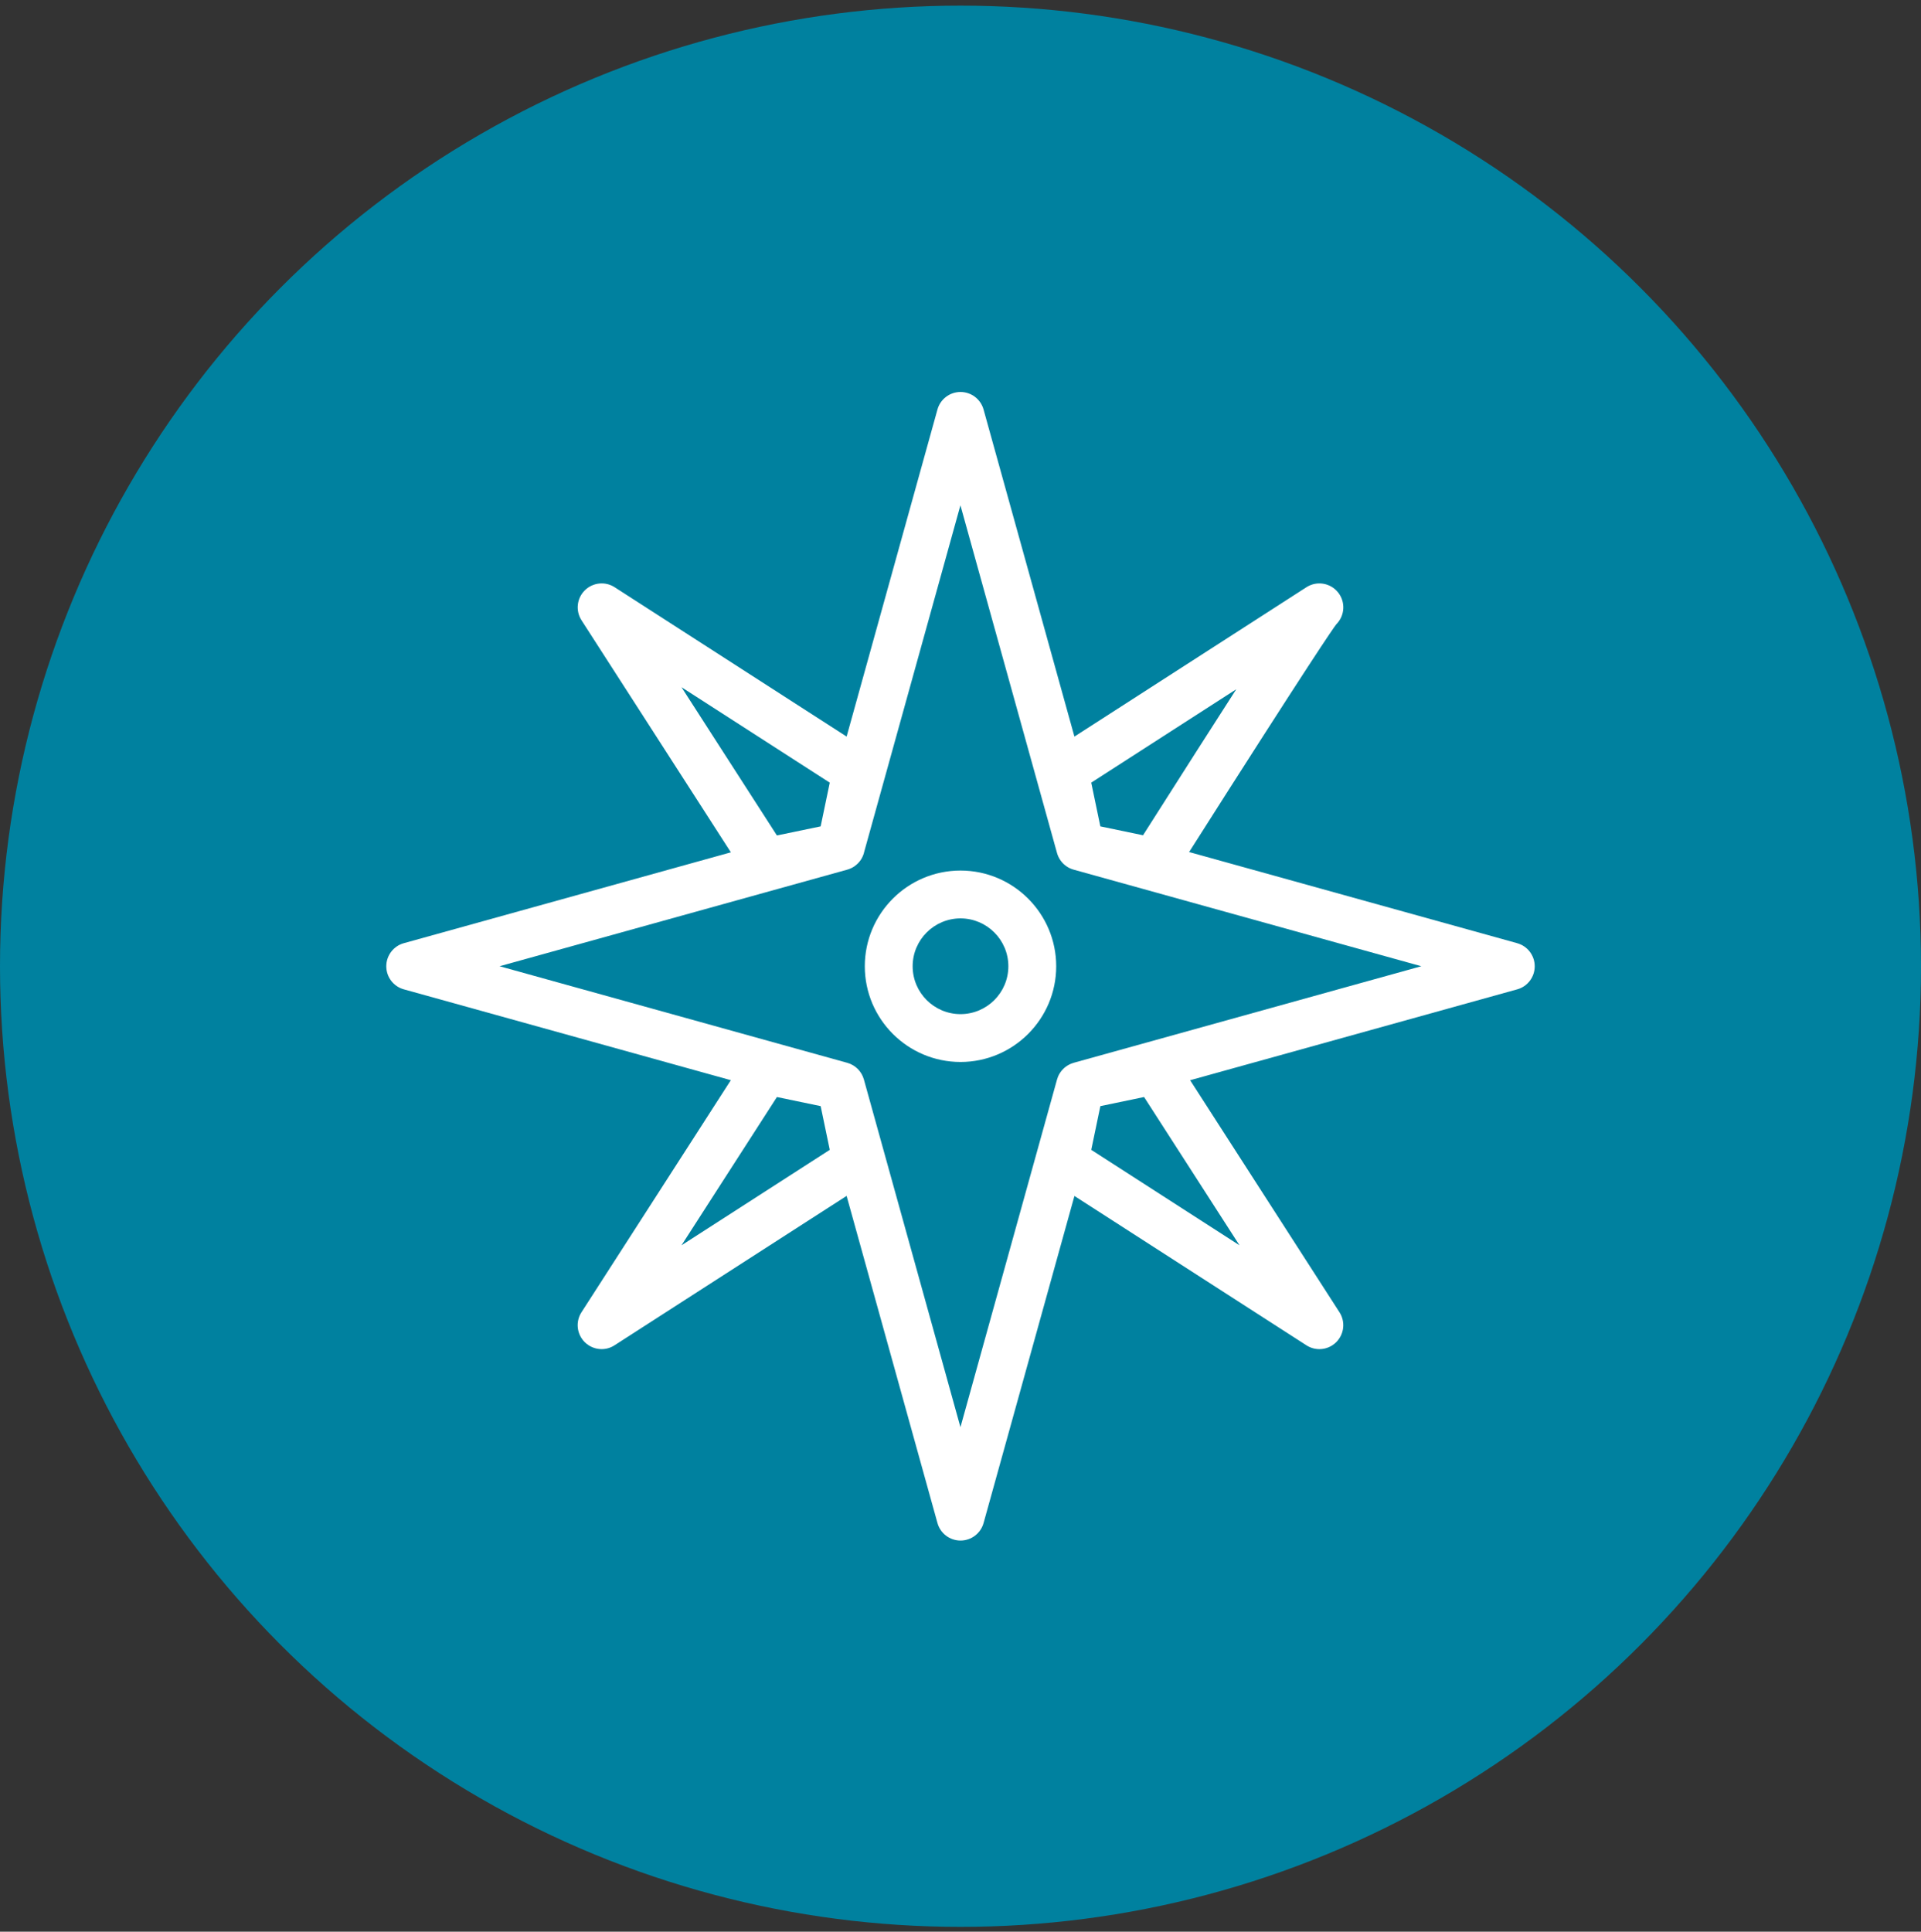 <?xml version="1.0" encoding="UTF-8"?> <svg xmlns="http://www.w3.org/2000/svg" width="184" height="185" viewBox="0 0 184 185" fill="none"><rect x="0" y="0" width="184" height="185" fill="#333333" stroke="none"/><circle cx="92" cy="92.54" r="92" fill="#00819F"></circle><g clip-path="url(#clip0_873_2860)"><path d="M145.323 90.331L113.897 81.601C125.642 63.125 127.728 60.123 127.998 59.787C128.825 58.957 128.894 57.637 128.158 56.727C127.422 55.815 126.118 55.607 125.135 56.239L102.912 70.544L94.209 39.218C93.932 38.228 93.029 37.541 92 37.541C90.971 37.541 90.068 38.226 89.793 39.218L81.092 70.543L58.869 56.238C57.964 55.654 56.77 55.785 56.007 56.545C55.244 57.308 55.116 58.498 55.7 59.405L70.006 81.629L38.678 90.331C37.688 90.606 37 91.512 37 92.54C37 93.57 37.685 94.475 38.678 94.75L70.002 103.451L55.697 125.676C55.112 126.581 55.24 127.773 56.004 128.536C56.448 128.978 57.035 129.207 57.626 129.207C58.055 129.207 58.486 129.087 58.864 128.839L81.091 114.533L89.794 145.863C90.069 146.853 90.972 147.541 92.001 147.541C93.03 147.541 93.933 146.853 94.21 145.864L102.913 114.539L125.136 128.844C125.517 129.089 125.948 129.208 126.376 129.208C126.967 129.208 127.554 128.979 127.993 128.537C128.756 127.774 128.884 126.584 128.3 125.677L113.995 103.455L145.324 94.752C146.316 94.477 147.001 93.572 147.001 92.543C147.001 91.514 146.316 90.609 145.324 90.334L145.323 90.331ZM118.414 66.011C116.276 69.332 113.39 73.846 109.483 79.995L105.395 79.142L104.522 74.953L118.414 66.011ZM79.478 74.955L78.605 79.142L74.416 80.015L65.275 65.814L79.478 74.955ZM65.275 119.265L74.416 105.063L78.605 105.936L79.478 110.123L65.275 119.265ZM104.524 110.123L105.397 105.936L109.584 105.063L118.725 119.265L104.524 110.123ZM102.844 101.789C102.403 101.91 102.018 102.16 101.727 102.494C101.719 102.504 101.712 102.513 101.704 102.522C101.68 102.551 101.656 102.579 101.633 102.609C101.617 102.631 101.601 102.653 101.585 102.675C101.572 102.694 101.56 102.711 101.547 102.729C101.529 102.758 101.51 102.787 101.493 102.815C101.485 102.828 101.478 102.84 101.47 102.853C101.451 102.886 101.433 102.921 101.414 102.955C101.41 102.963 101.406 102.971 101.402 102.979C101.382 103.018 101.364 103.057 101.347 103.097C101.347 103.099 101.344 103.102 101.343 103.105C101.302 103.203 101.268 103.303 101.24 103.406L91.995 136.683L82.746 103.382C82.531 102.608 81.926 102.003 81.151 101.787L47.851 92.538L81.149 83.289C81.265 83.257 81.375 83.216 81.482 83.168C81.488 83.165 81.494 83.162 81.5 83.16C81.538 83.141 81.576 83.123 81.614 83.102C81.63 83.094 81.645 83.085 81.661 83.077C81.686 83.063 81.71 83.048 81.736 83.034C81.761 83.019 81.785 83.004 81.809 82.988C81.819 82.981 81.83 82.974 81.84 82.966C82.318 82.638 82.663 82.138 82.785 81.547L91.993 48.394L101.245 81.694C101.261 81.752 101.28 81.811 101.301 81.867C101.303 81.875 101.306 81.882 101.31 81.89C101.326 81.932 101.343 81.975 101.361 82.015C101.366 82.025 101.371 82.035 101.375 82.046C101.394 82.085 101.412 82.123 101.433 82.16C101.438 82.17 101.443 82.18 101.449 82.189C101.47 82.228 101.493 82.267 101.517 82.304C101.522 82.311 101.525 82.317 101.53 82.324C101.557 82.368 101.587 82.409 101.617 82.45C101.617 82.45 101.617 82.451 101.618 82.453C101.917 82.853 102.342 83.15 102.838 83.288L136.139 92.537L102.841 101.786L102.844 101.789Z" fill="white"></path><path d="M92.001 83.374C86.945 83.374 82.834 87.485 82.834 92.541C82.834 97.596 86.945 101.707 92.001 101.707C97.056 101.707 101.167 97.596 101.167 92.541C101.167 87.485 97.056 83.374 92.001 83.374ZM92.001 97.124C89.473 97.124 87.417 95.068 87.417 92.541C87.417 90.013 89.473 87.957 92.001 87.957C94.528 87.957 96.584 90.013 96.584 92.541C96.584 95.068 94.528 97.124 92.001 97.124Z" fill="white"></path></g><defs><clipPath id="clip0_873_2860"><rect width="110" height="110" fill="white" transform="translate(37 37.541)"></rect></clipPath></defs></svg> 